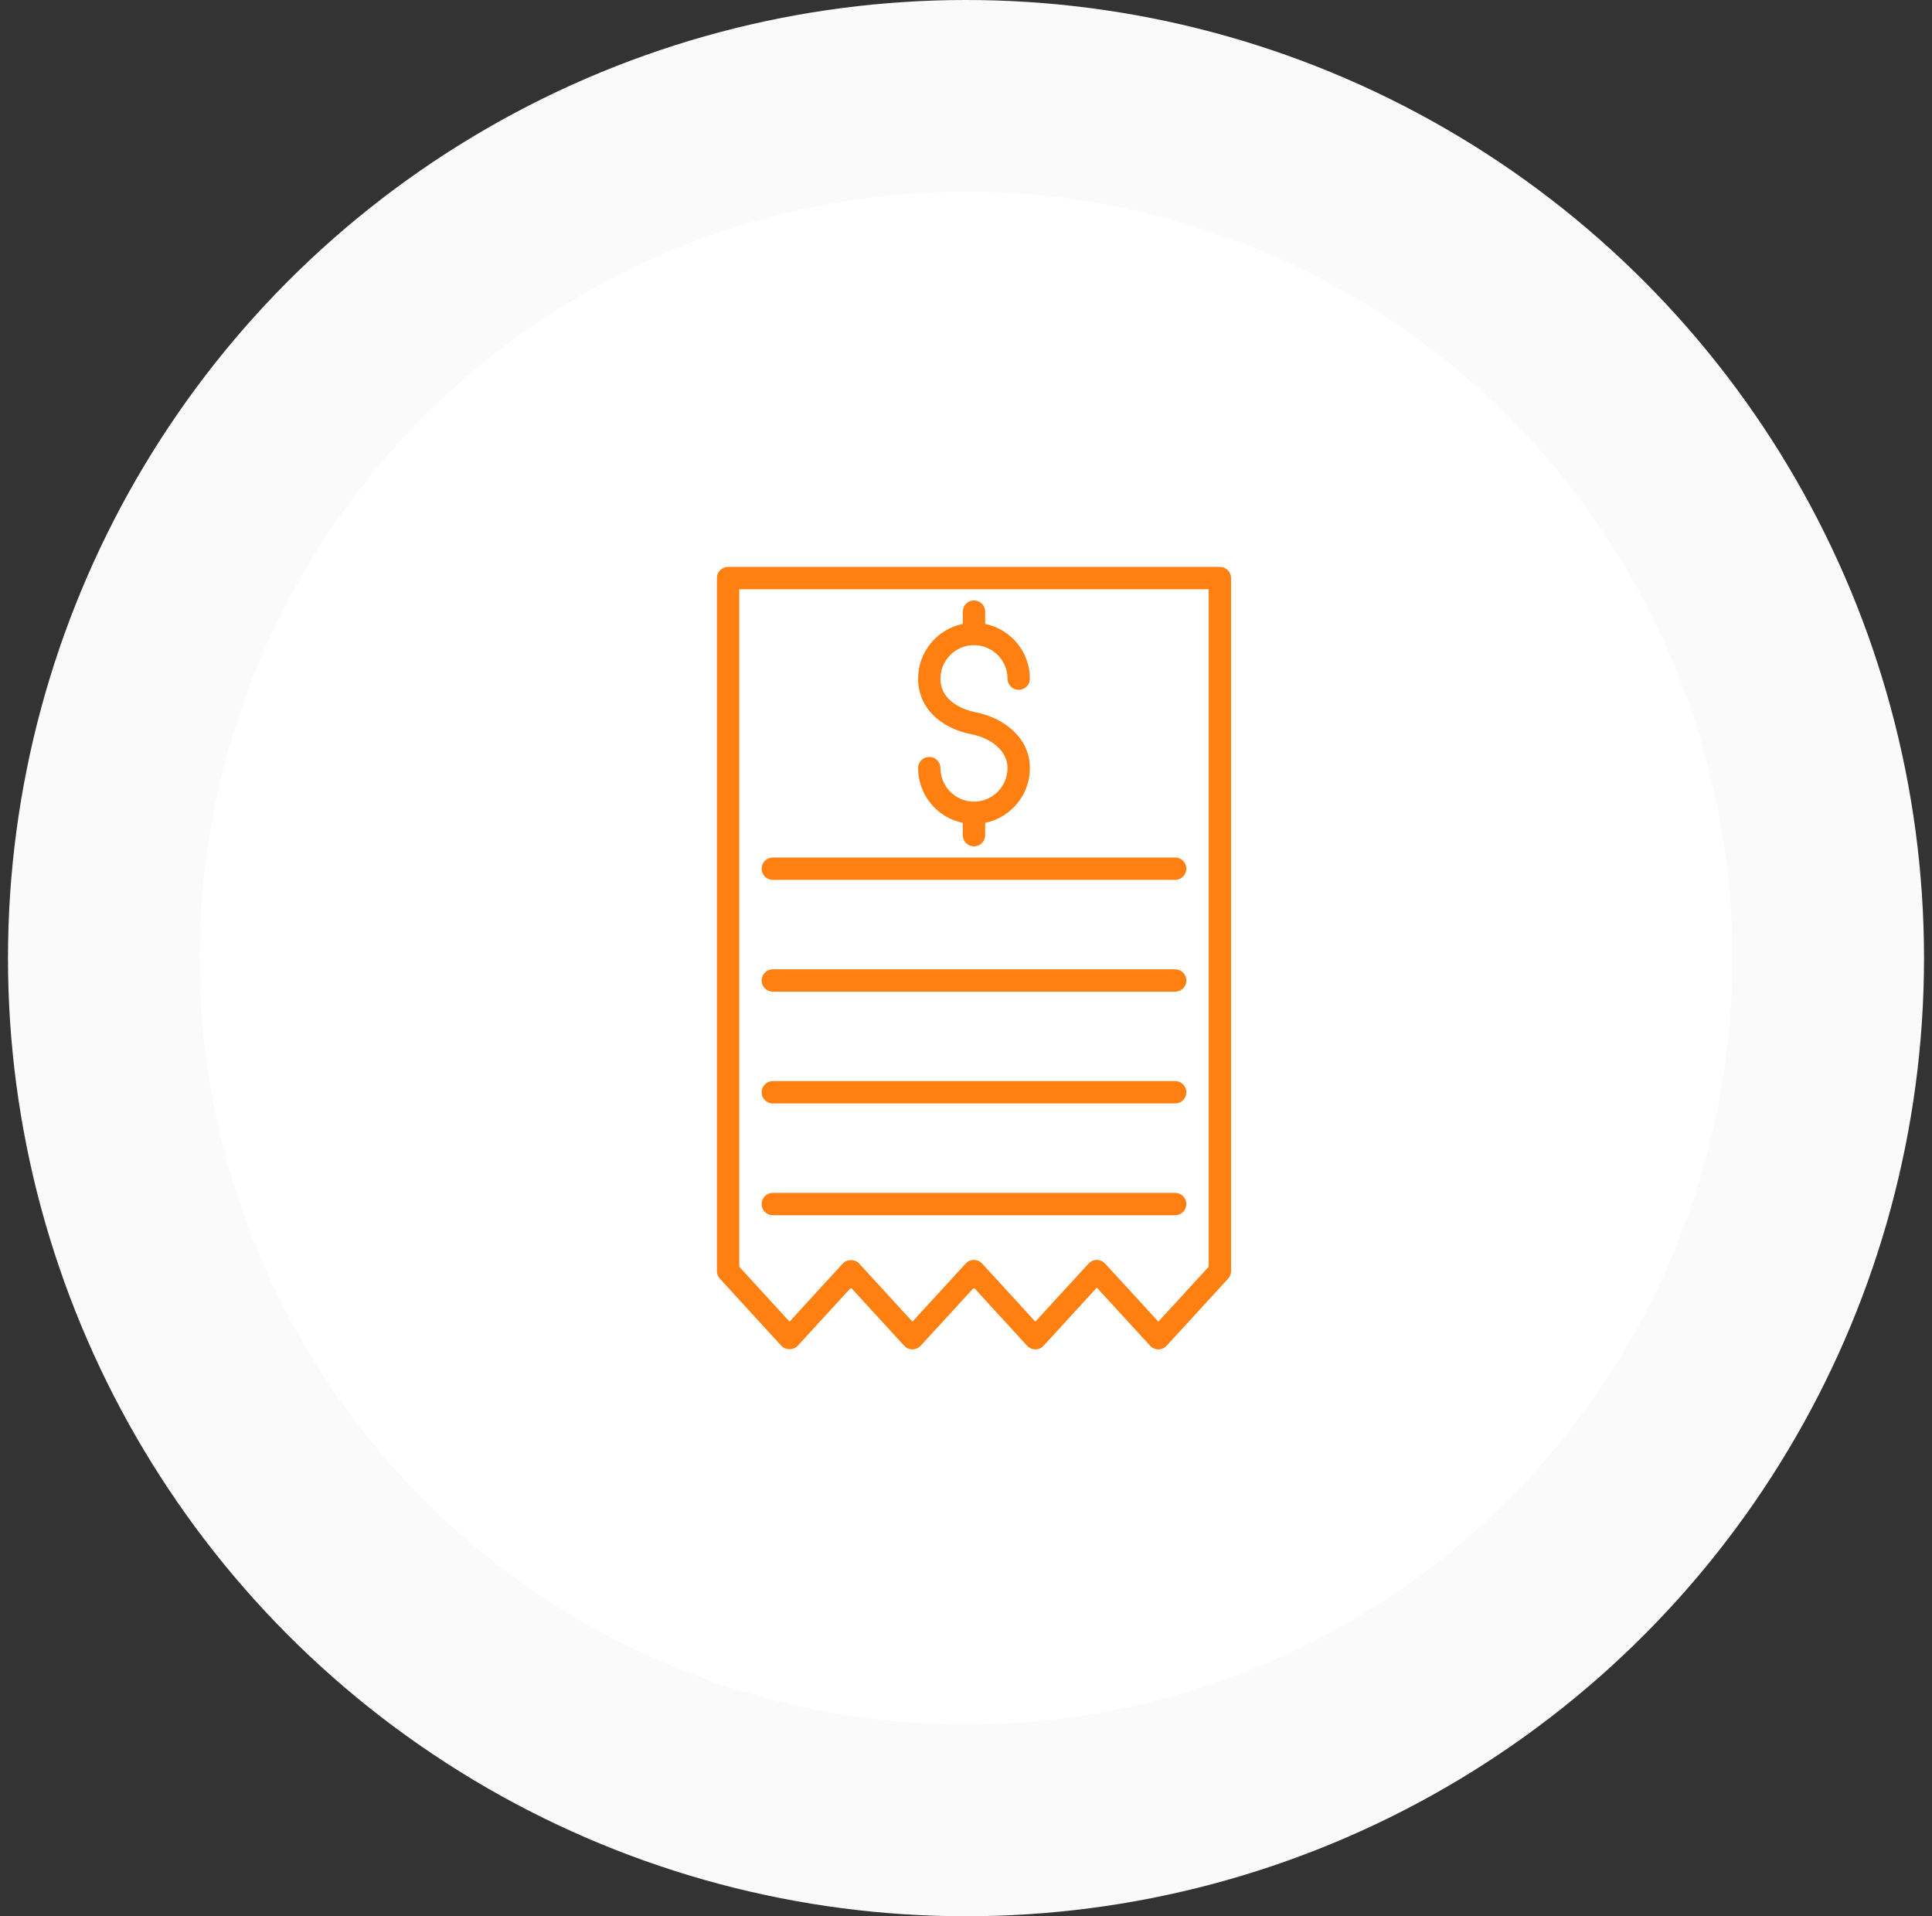 <svg width="121" height="120" viewBox="0 0 121 120" fill="none" xmlns="http://www.w3.org/2000/svg">
<rect x="0" y="0" width="121" height="120" fill="#333333" stroke="none"/>
<circle cx="60.5" cy="60" r="54" fill="white" stroke="#FAFAFA" stroke-width="12"/>
<path d="M76.4 35.5H45.6C45.414 35.5 45.236 35.574 45.105 35.705C44.974 35.836 44.9 36.014 44.9 36.2V79.6C44.9 79.775 44.966 79.944 45.084 80.073L48.933 84.273C49.198 84.562 49.699 84.562 49.964 84.273L53.296 80.636L56.628 84.273C56.694 84.344 56.774 84.401 56.863 84.44C56.952 84.479 57.048 84.499 57.145 84.499C57.242 84.499 57.338 84.479 57.426 84.44C57.515 84.401 57.595 84.344 57.661 84.273L60.995 80.636L64.326 84.273C64.392 84.344 64.472 84.401 64.561 84.44C64.65 84.479 64.746 84.499 64.843 84.499C64.94 84.499 65.035 84.479 65.124 84.44C65.213 84.401 65.293 84.344 65.359 84.273L68.693 80.635L72.031 84.273C72.096 84.345 72.176 84.402 72.264 84.441C72.353 84.48 72.449 84.5 72.546 84.5C72.644 84.5 72.739 84.48 72.828 84.441C72.917 84.402 72.997 84.345 73.062 84.273L76.916 80.073C77.035 79.944 77.1 79.775 77.1 79.6V36.2C77.1 36.014 77.026 35.836 76.895 35.705C76.764 35.574 76.586 35.5 76.4 35.5ZM75.7 79.327L72.546 82.764L69.21 79.127C69.144 79.055 69.064 78.998 68.975 78.959C68.886 78.919 68.79 78.899 68.693 78.899C68.596 78.899 68.5 78.919 68.411 78.959C68.322 78.998 68.243 79.055 68.177 79.127L64.842 82.764L61.511 79.127C61.445 79.056 61.365 78.999 61.277 78.96C61.188 78.921 61.092 78.901 60.995 78.901C60.898 78.901 60.802 78.921 60.713 78.96C60.625 78.999 60.545 79.056 60.479 79.127L57.145 82.764L53.813 79.127C53.547 78.838 53.046 78.838 52.781 79.127L49.449 82.764L46.3 79.327V36.9H75.7V79.327Z" fill="#FF7F11"/>
<path d="M48.4 55.1H73.6C73.786 55.1 73.964 55.026 74.095 54.895C74.226 54.764 74.3 54.586 74.3 54.4C74.3 54.214 74.226 54.036 74.095 53.905C73.964 53.774 73.786 53.7 73.6 53.7H48.4C48.215 53.7 48.036 53.774 47.905 53.905C47.774 54.036 47.7 54.214 47.7 54.4C47.7 54.586 47.774 54.764 47.905 54.895C48.036 55.026 48.215 55.1 48.4 55.1ZM48.4 62.1H73.6C73.786 62.1 73.964 62.026 74.095 61.895C74.226 61.764 74.3 61.586 74.3 61.4C74.3 61.214 74.226 61.036 74.095 60.905C73.964 60.774 73.786 60.7 73.6 60.7H48.4C48.215 60.7 48.036 60.774 47.905 60.905C47.774 61.036 47.7 61.214 47.7 61.4C47.7 61.586 47.774 61.764 47.905 61.895C48.036 62.026 48.215 62.1 48.4 62.1ZM48.4 69.1H73.6C73.786 69.1 73.964 69.026 74.095 68.895C74.226 68.764 74.3 68.586 74.3 68.4C74.3 68.214 74.226 68.036 74.095 67.905C73.964 67.774 73.786 67.7 73.6 67.7H48.4C48.215 67.7 48.036 67.774 47.905 67.905C47.774 68.036 47.7 68.214 47.7 68.4C47.7 68.586 47.774 68.764 47.905 68.895C48.036 69.026 48.215 69.1 48.4 69.1ZM48.4 76.1H73.6C73.786 76.1 73.964 76.026 74.095 75.895C74.226 75.764 74.3 75.586 74.3 75.4C74.3 75.214 74.226 75.036 74.095 74.905C73.964 74.774 73.786 74.7 73.6 74.7H48.4C48.215 74.7 48.036 74.774 47.905 74.905C47.774 75.036 47.7 75.214 47.7 75.4C47.7 75.586 47.774 75.764 47.905 75.895C48.036 76.026 48.215 76.1 48.4 76.1ZM61 50.2C59.842 50.2 58.9 49.258 58.9 48.1C58.9 47.914 58.826 47.736 58.695 47.605C58.564 47.474 58.386 47.4 58.2 47.4C58.014 47.4 57.837 47.474 57.705 47.605C57.574 47.736 57.5 47.914 57.5 48.1C57.501 48.906 57.78 49.688 58.29 50.313C58.8 50.937 59.51 51.367 60.3 51.529V52.3C60.3 52.486 60.374 52.664 60.505 52.795C60.636 52.926 60.815 53 61 53C61.186 53 61.364 52.926 61.495 52.795C61.626 52.664 61.7 52.486 61.7 52.3V51.529C63.296 51.204 64.5 49.79 64.5 48.1C64.5 46.151 62.81 44.944 61.136 44.613C60.611 44.509 58.9 44.05 58.9 42.5C58.9 41.342 59.842 40.4 61 40.4C62.158 40.4 63.1 41.342 63.1 42.5C63.1 42.686 63.174 42.864 63.305 42.995C63.437 43.126 63.614 43.2 63.8 43.2C63.986 43.2 64.164 43.126 64.295 42.995C64.426 42.864 64.5 42.686 64.5 42.5C64.499 41.694 64.22 40.912 63.71 40.287C63.2 39.663 62.49 39.233 61.7 39.071V38.3C61.7 38.114 61.626 37.936 61.495 37.805C61.364 37.674 61.186 37.6 61 37.6C60.815 37.6 60.636 37.674 60.505 37.805C60.374 37.936 60.3 38.114 60.3 38.3V39.071C58.704 39.396 57.5 40.81 57.5 42.5C57.5 44.24 58.79 45.577 60.864 45.987C61.977 46.206 63.1 46.946 63.1 48.1C63.1 49.258 62.158 50.2 61 50.2Z" fill="#FF7F11"/>
</svg>
